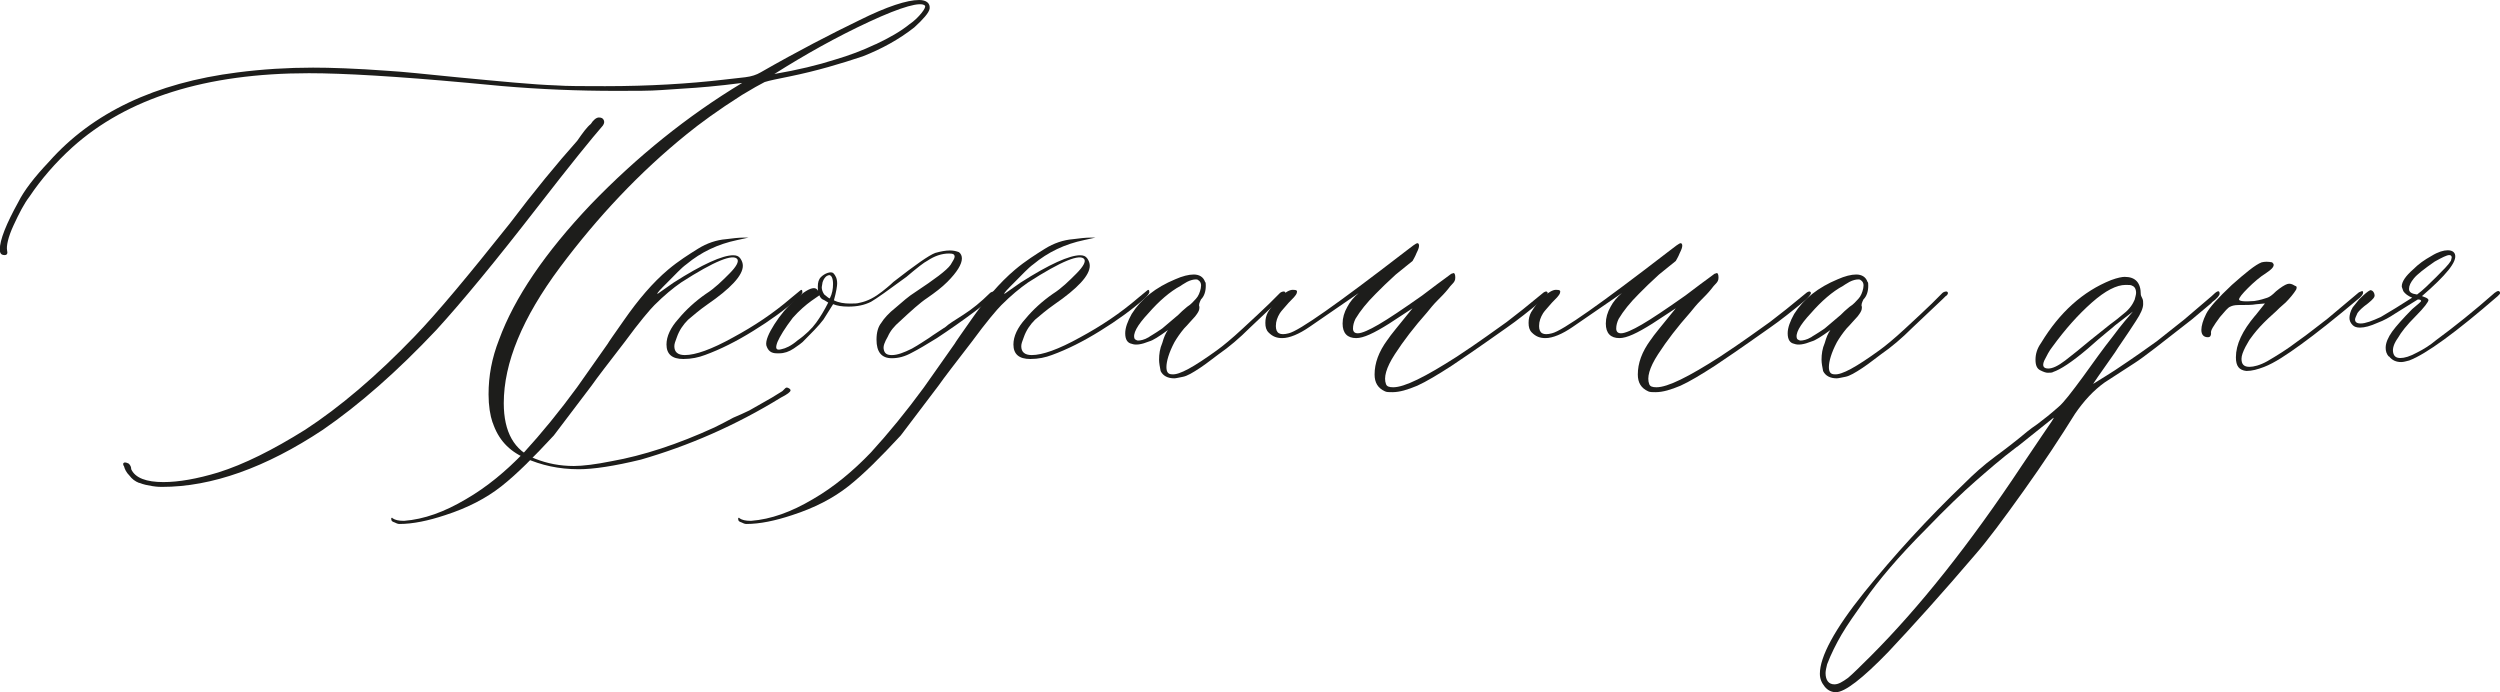 <?xml version="1.0" encoding="UTF-8"?> <svg xmlns="http://www.w3.org/2000/svg" id="_Слой_2" data-name="Слой 2" viewBox="0 0 254.73 70.53"> <defs> <style> .cls-1 { fill: #1d1d1b; } </style> </defs> <g id="_Слой_1-2" data-name="Слой 1"> <g> <path class="cls-1" d="M50.19,43.06c-.25-.74-.41-1.72-.41-2.87,0-1.89,.33-3.69,1.07-5.58,1.56-4.26,4.68-8.86,9.35-13.78,4.67-4.84,9.84-9.02,15.42-12.38-2.54,.33-4.51,.49-5.91,.57s-2.13,.16-2.38,.16c-1.07,.08-2.54,.08-4.51,.08-3.94,0-7.79-.16-11.65-.49l-3.53-.33c-7.22-.66-12.63-.98-16.16-.98-10.5,0-18.54,2.54-24.11,7.55-1.72,1.56-3.2,3.28-4.35,5-.57,.74-1.07,1.72-1.64,2.95-.57,1.23-.74,2.13-.66,2.54,.08,.33,0,.49-.25,.49-.33,0-.49-.16-.49-.57,0-.98,.66-2.62,1.89-4.84,.57-1.15,1.64-2.54,3.12-4.1,4.43-5,10.83-8.04,19.19-9.1,2.54-.33,5.17-.49,7.71-.49,1.72,0,4.35,.08,7.71,.33,1.39,.08,3.77,.33,7.05,.66,4.35,.41,7.63,.74,10.01,.82,1.07,.08,2.79,.08,5,.08,4.51,0,8.53-.25,12.06-.66l2.21-.25c.66-.08,1.15-.25,1.56-.49,3.86-2.21,7.22-3.94,10.09-5.33,2.79-1.39,4.84-2.05,6.07-2.05,.74,0,1.15,.33,1.07,.9-.08,.41-.66,1.07-1.56,1.89-1.56,1.23-3.36,2.21-5.25,2.95-2.21,.74-4.67,1.48-7.46,2.05-1.23,.25-2.05,.41-2.54,.57-.49,.25-1.23,.66-2.3,1.31-2.46,1.56-4.35,2.95-5.66,4.02-4.76,3.85-9.02,8.37-12.88,13.53-3.85,5.17-5.74,9.76-5.74,13.86,0,2.95,1.07,4.84,3.2,5.66,1.23,.49,2.54,.74,3.94,.74,.9,0,2.21-.16,3.85-.49,3.2-.57,6.73-1.72,10.5-3.45,.66-.33,1.31-.66,1.89-.98,.57-.25,1.15-.49,1.64-.74l2.3-1.31,1.07-.66,.25-.25c.08-.08,.16-.16,.33-.08s.25,.16,.25,.25c0,.16-.33,.41-.98,.74-4.67,2.87-9.43,4.92-14.27,6.32-2.71,.66-4.84,.98-6.32,.98-2.05,0-3.85-.41-5.5-1.15s-2.71-1.89-3.28-3.61Zm-36.01,6.15c-.41-.16-.74-.41-.98-.74-.33-.33-.49-.66-.57-.98-.08-.08-.08-.16-.08-.25,.08-.16,.25-.16,.57,0,.16,.16,.25,.33,.25,.57,.41,.9,1.56,1.31,3.28,1.31,1.56,0,3.44-.33,5.58-.98,2.62-.82,5.58-2.3,8.86-4.35,3.53-2.3,7.3-5.5,11.15-9.51,2.3-2.38,5.5-6.23,9.68-11.48,2.54-3.36,4.84-6.15,6.89-8.45,.57-.82,.98-1.39,1.39-1.72,.25-.41,.57-.66,.82-.66s.41,.08,.49,.25,.08,.33-.08,.57c-1.07,1.23-3.28,3.94-6.64,8.28-4.26,5.5-7.71,9.68-10.33,12.55-4.02,4.26-7.87,7.63-11.56,10.17-5.82,3.86-11.32,5.82-16.4,5.82-.16,0-.49,0-.98-.08s-.9-.16-1.31-.33ZM89.23,4.51c1.39-.66,2.54-1.31,3.45-2.05,.49-.33,.9-.74,1.23-1.15,.33-.41,.41-.66,.33-.74-.41-.41-2.3,.08-5.66,1.64-3.36,1.56-6.56,3.36-9.68,5.33,2.38-.41,4.43-.9,6.23-1.48,1.39-.41,2.71-.9,4.1-1.56Z"></path> <path class="cls-1" d="M39.86,52.9v-.08l.08-.08,.08,.08c.25,.16,.57,.25,1.15,.25,2.05-.16,4.1-.9,6.31-2.21,2.13-1.23,4.1-2.87,5.91-4.76,1.8-1.97,3.61-4.18,5.41-6.64,1.72-2.46,2.79-3.94,3.12-4.43,.08-.16,.66-.98,1.64-2.38,1.48-2.13,2.95-3.85,4.51-5.17,1.07-.9,2.13-1.56,3.04-2.13s1.89-.9,2.87-.98c.66-.08,1.23-.16,1.8-.16h.49s-.41,.08-1.15,.25c-1.97,.41-3.69,1.23-5.17,2.46-.57,.41-1.15,1.07-1.89,1.8-.74,.74-1.15,1.15-1.07,1.23,0,0,.57-.41,1.64-1.15,2.95-1.89,5-2.79,6.07-2.79,.33,0,.57,.08,.74,.33s.25,.49,.25,.74c0,.98-1.23,2.3-3.61,3.94-.82,.57-1.48,1.15-1.97,1.56-.49,.49-.9,1.07-1.15,1.8-.16,.41-.25,.66-.25,.9,0,.57,.33,.9,1.07,.9,1.07,0,2.71-.57,4.92-1.8,2.13-1.15,4.1-2.46,5.91-4.02l.9-.74c.16-.16,.25-.08,.25,.16,0,.08-.16,.33-.41,.57-1.39,1.23-2.87,2.3-4.59,3.36-1.72,1.07-3.36,1.89-4.92,2.46-.66,.25-1.39,.41-2.21,.41-1.15,0-1.72-.49-1.72-1.48,0-.82,.41-1.72,1.23-2.62,.74-.9,1.72-1.8,2.79-2.54,.9-.57,1.64-1.31,2.38-2.05,.74-.74,.98-1.23,.82-1.48-.41-.57-2.3,.16-5.74,2.38-.82,.57-1.72,1.31-2.71,2.3-.41,.41-1.48,1.64-3.04,3.77-1.64,2.13-2.79,3.61-3.36,4.43l-3.85,5.08c-2.05,2.21-3.77,3.94-5.33,5.17-1.56,1.23-3.45,2.21-5.74,2.95-1.72,.57-3.28,.9-4.67,.9-.16,0-.33-.08-.49-.16-.25-.08-.33-.16-.33-.33Z"></path> <path class="cls-1" d="M101.53,29.85c-.16,.25-.9,.9-2.21,1.89-1.31,.98-2.62,1.89-3.86,2.71-1.07,.66-1.89,1.15-2.54,1.48-.74,.41-1.39,.57-2.05,.57-1.07,0-1.56-.66-1.56-1.89,0-.74,.16-1.31,.49-1.72,.25-.41,.74-.98,1.48-1.56,.66-.57,1.31-1.15,1.97-1.56,1.97-1.31,3.2-2.21,3.61-2.79,.25-.41,.41-.66,.41-.82,0-.25-.16-.33-.57-.33-.74,0-1.48,.25-2.21,.74-.33,.16-1.07,.74-2.13,1.64-1.89,1.39-3.04,2.21-3.61,2.54-.66,.33-1.39,.49-2.3,.49-.66,0-1.15-.08-1.56-.25l-.98,1.56c-.49,.66-1.23,1.39-2.13,2.3-.08,.08-.41,.33-.9,.66s-.98,.49-1.48,.49h-.25c-.57,0-.9-.25-1.07-.82-.08-.49,.25-1.23,.82-2.13,.57-.9,1.31-1.8,2.13-2.54s1.48-1.15,1.89-1.15c.25,0,.41,.16,.49,.41-.08-.08-.08-.33-.08-.57,0-.41,.08-.74,.33-.98,.16-.16,.41-.33,.66-.41s.41-.08,.57,0c.25,.25,.41,.57,.41,1.07,0,.25-.08,.82-.33,1.72,.49,.25,1.07,.33,1.64,.33,.41,0,.74,0,.98-.08,.82-.16,1.56-.57,2.3-1.15s1.07-.9,1.15-.98c2.21-1.72,3.61-2.71,4.26-2.95,.57-.16,1.07-.25,1.48-.25s.66,.08,.9,.16c.25,.16,.33,.41,.33,.66,0,.57-.49,1.39-1.48,2.38-.57,.57-1.23,1.07-2.05,1.64-.74,.49-1.64,1.31-2.79,2.38-.57,.49-.98,.98-1.23,1.56-.33,.57-.49,.98-.41,1.31,.08,.41,.33,.57,.82,.57,.57,0,1.23-.25,2.05-.66,.74-.41,1.31-.82,1.72-1.07,0,0,.57-.41,1.72-1.15,.25-.25,.9-.66,1.8-1.23,.9-.57,1.8-1.31,2.71-2.21,.08-.08,.25-.16,.49-.16s.25,.08,.16,.16Zm-17.14,.98l-.41-.25c-.25-.08-.41-.25-.49-.49l-.82,.57c-.57,.41-1.23,.98-1.89,1.72-.82,1.07-1.31,1.89-1.56,2.46-.25,.66-.16,.9,.41,.74,.41-.08,.98-.33,1.64-.9,.82-.57,1.48-1.23,1.89-1.8,.41-.57,.82-1.23,1.23-2.05Zm.08-2.79c-.08,0-.25,.08-.33,.16-.16,.16-.25,.33-.33,.57l-.08,.49c0,.25,.08,.49,.25,.74l.41,.33,.16,.08c.25-.49,.33-.98,.33-1.48,0-.57-.16-.9-.41-.9Z"></path> <path class="cls-1" d="M75.21,52.9v-.08l.08-.08,.08,.08c.25,.16,.57,.25,1.15,.25,2.05-.16,4.1-.9,6.31-2.21,2.13-1.23,4.1-2.87,5.91-4.76,1.8-1.97,3.61-4.18,5.41-6.64,1.72-2.46,2.79-3.94,3.12-4.43,.08-.16,.66-.98,1.64-2.38,1.48-2.13,2.95-3.85,4.51-5.17,1.07-.9,2.13-1.56,3.04-2.13s1.89-.9,2.87-.98c.66-.08,1.23-.16,1.8-.16h.49s-.41,.08-1.15,.25c-1.97,.41-3.69,1.23-5.17,2.46-.57,.41-1.15,1.07-1.89,1.8-.74,.74-1.15,1.15-1.07,1.23,0,0,.57-.41,1.64-1.15,2.95-1.89,5-2.79,6.07-2.79,.33,0,.57,.08,.74,.33s.25,.49,.25,.74c0,.98-1.23,2.3-3.61,3.94-.82,.57-1.48,1.15-1.97,1.56-.49,.49-.9,1.07-1.15,1.8-.16,.41-.25,.66-.25,.9,0,.57,.33,.9,1.07,.9,1.07,0,2.71-.57,4.92-1.8,2.13-1.15,4.1-2.46,5.91-4.02l.9-.74c.16-.16,.25-.08,.25,.16,0,.08-.16,.33-.41,.57-1.39,1.23-2.87,2.3-4.59,3.36-1.72,1.07-3.36,1.89-4.92,2.46-.66,.25-1.39,.41-2.21,.41-1.15,0-1.72-.49-1.72-1.48,0-.82,.41-1.72,1.23-2.62,.74-.9,1.72-1.8,2.79-2.54,.9-.57,1.64-1.31,2.38-2.05,.74-.74,.98-1.23,.82-1.48-.41-.57-2.3,.16-5.74,2.38-.82,.57-1.72,1.31-2.71,2.3-.41,.41-1.48,1.64-3.04,3.77-1.64,2.13-2.79,3.61-3.36,4.43l-3.85,5.08c-2.05,2.21-3.77,3.94-5.33,5.17-1.56,1.23-3.45,2.21-5.74,2.95-1.72,.57-3.28,.9-4.67,.9-.16,0-.33-.08-.49-.16-.25-.08-.33-.16-.33-.33Z"></path> <path class="cls-1" d="M118.26,37.81c-.08-.41-.16-.82-.16-1.15,0-.57,.08-1.15,.33-1.72,.16-.57,.33-.98,.57-1.31-.9,.66-1.56,1.07-1.89,1.15-.82,.33-1.39,.41-1.8,.25-.41-.08-.66-.41-.66-1.07,0-.57,.25-1.23,.66-1.97,.98-1.56,2.46-2.71,4.43-3.53,.74-.33,1.39-.49,1.89-.49,.57,0,.98,.25,1.15,.74,.08,.08,.08,.16,.08,.41,0,.57-.16,1.07-.49,1.39-.16,.33-.25,.57-.16,.74v.08c0,.25-.08,.41-.25,.66s-.25,.33-.33,.41c-.25,.25-.57,.66-.98,1.07-.41,.49-.74,.98-.98,1.39-.57,1.07-.82,1.97-.82,2.54,0,.49,.16,.74,.57,.74,.74,.08,2.21-.74,4.59-2.46,.57-.41,1.48-1.15,2.62-2.21,1.15-1.07,2.05-1.89,2.71-2.54l1.07-1.07c.08-.08,.25-.16,.41-.16,.08,0,.16,.08,.16,.16s-.08,.25-.25,.33l-.25,.25-3.12,2.95c-1.07,1.07-2.13,1.97-3.2,2.71-.57,.41-1.15,.9-1.89,1.39-.74,.49-1.31,.82-1.72,.9s-.74,.16-.9,.16c-.66,0-1.15-.25-1.39-.74Zm-1.23-3.44c.08-.08,.57-.33,1.39-.9,.08-.08,.57-.49,1.64-1.39,.25-.25,.49-.49,.9-.82,.41-.25,.66-.57,.9-.82s.41-.66,.49-1.07,0-.66-.25-.82c-.08-.08-.16-.08-.25-.08-.25,0-.57,.08-.9,.25-.41,.25-.57,.33-.66,.41-1.07,.57-2.21,1.56-3.28,2.79-1.15,1.23-1.64,2.13-1.39,2.62,.08,.08,.25,.16,.33,.16,.25,0,.66-.08,1.07-.33Z"></path> <path class="cls-1" d="M141.39,34.61c.25-.41,1.15-1.48,2.54-3.2l-2.38,1.56c-1.56,.98-2.62,1.48-3.36,1.48-.9,0-1.39-.49-1.39-1.48,0-.57,.16-1.15,.49-1.72,.25-.49,.66-.98,1.15-1.39l-5,3.44c-1.07,.74-2.05,1.15-2.79,1.15-.57,0-.98-.16-1.39-.57-.25-.25-.33-.57-.33-.98s.08-.74,.25-1.07c.41-.66,.82-1.23,1.31-1.64s.9-.66,1.23-.66c.41,0,.49,.08,.41,.33s-.41,.57-.82,.98c-.41,.49-.74,.82-.9,1.07-.25,.41-.41,.82-.41,1.31,0,.74,.41,.98,1.31,.74,1.07-.25,5-3.03,11.81-8.28,.74-.57,1.15-.9,1.31-.9,.08,0,.16,.08,.16,.25s-.08,.41-.25,.74c-.16,.41-.33,.66-.41,.82-.33,.25-.9,.74-1.72,1.39-.82,.74-1.48,1.39-2.05,1.97-.9,.9-1.56,1.72-2.05,2.54-.16,.33-.25,.66-.25,.98s.16,.49,.49,.49c.41,0,1.15-.33,2.13-.9s2.46-1.56,4.43-2.95c1.31-.98,2.05-1.56,2.3-1.72l.66-.49,.25-.08c.08,0,.16,.16,.16,.41v.08c0,.25-.08,.41-.33,.66s-.33,.41-.41,.49c-.33,.41-.66,.74-1.07,1.15s-.74,.82-1.07,1.23c-1.31,1.48-2.38,2.87-3.28,4.26s-1.15,2.38-.9,3.03c.08,.25,.33,.33,.74,.33,1.15,0,3.28-1.07,6.48-3.12,2.38-1.56,4.02-2.79,5.08-3.53,.98-.74,2.21-1.72,3.69-2.95,.08-.08,.25-.16,.33-.16s.16,.08,.16,.16-.16,.33-.49,.66c-1.39,1.15-2.62,2.13-3.69,2.87-1.07,.74-2.87,2.05-5.58,3.86-1.39,.9-2.62,1.64-3.53,2.05-.98,.41-1.8,.66-2.54,.66-.33,0-.57,0-.74-.08-.74-.33-1.07-.9-1.07-1.72,0-1.15,.41-2.3,1.31-3.53Z"></path> <path class="cls-1" d="M168.21,34.61c.25-.41,1.15-1.48,2.54-3.2l-2.38,1.56c-1.56,.98-2.62,1.48-3.36,1.48-.9,0-1.39-.49-1.39-1.48,0-.57,.16-1.15,.49-1.72,.25-.49,.66-.98,1.15-1.39l-5,3.44c-1.07,.74-2.05,1.15-2.79,1.15-.57,0-.98-.16-1.39-.57-.25-.25-.33-.57-.33-.98s.08-.74,.25-1.07c.41-.66,.82-1.23,1.31-1.64s.9-.66,1.23-.66c.41,0,.49,.08,.41,.33s-.41,.57-.82,.98c-.41,.49-.74,.82-.9,1.07-.25,.41-.41,.82-.41,1.31,0,.74,.41,.98,1.31,.74,1.07-.25,5-3.03,11.81-8.28,.74-.57,1.15-.9,1.31-.9,.08,0,.16,.08,.16,.25s-.08,.41-.25,.74c-.16,.41-.33,.66-.41,.82-.33,.25-.9,.74-1.72,1.39-.82,.74-1.48,1.39-2.05,1.97-.9,.9-1.56,1.72-2.05,2.54-.16,.33-.25,.66-.25,.98s.16,.49,.49,.49c.41,0,1.15-.33,2.13-.9s2.46-1.56,4.43-2.95c1.31-.98,2.05-1.56,2.3-1.72l.66-.49,.25-.08c.08,0,.16,.16,.16,.41v.08c0,.25-.08,.41-.33,.66s-.33,.41-.41,.49c-.33,.41-.66,.74-1.07,1.15s-.74,.82-1.07,1.23c-1.31,1.48-2.38,2.87-3.28,4.26s-1.15,2.38-.9,3.03c.08,.25,.33,.33,.74,.33,1.15,0,3.28-1.07,6.48-3.12,2.38-1.56,4.02-2.79,5.08-3.53,.98-.74,2.21-1.72,3.69-2.95,.08-.08,.25-.16,.33-.16s.16,.08,.16,.16-.16,.33-.49,.66c-1.39,1.15-2.62,2.13-3.69,2.87-1.07,.74-2.87,2.05-5.58,3.86-1.39,.9-2.62,1.64-3.53,2.05-.98,.41-1.8,.66-2.54,.66-.33,0-.57,0-.74-.08-.74-.33-1.07-.9-1.07-1.72,0-1.15,.41-2.3,1.31-3.53Z"></path> <path class="cls-1" d="M185.76,37.81c-.08-.41-.16-.82-.16-1.15,0-.57,.08-1.15,.33-1.72,.16-.57,.33-.98,.57-1.31-.9,.66-1.56,1.07-1.89,1.15-.82,.33-1.39,.41-1.8,.25-.41-.08-.66-.41-.66-1.07,0-.57,.25-1.23,.66-1.97,.98-1.56,2.46-2.71,4.43-3.53,.74-.33,1.39-.49,1.89-.49,.57,0,.98,.25,1.15,.74,.08,.08,.08,.16,.08,.41,0,.57-.16,1.07-.49,1.39-.16,.33-.25,.57-.16,.74v.08c0,.25-.08,.41-.25,.66s-.25,.33-.33,.41c-.25,.25-.57,.66-.98,1.07-.41,.49-.74,.98-.98,1.39-.57,1.07-.82,1.97-.82,2.54,0,.49,.16,.74,.57,.74,.74,.08,2.21-.74,4.59-2.46,.57-.41,1.48-1.15,2.62-2.21,1.15-1.07,2.05-1.89,2.71-2.54l1.07-1.07c.08-.08,.25-.16,.41-.16,.08,0,.16,.08,.16,.16s-.08,.25-.25,.33l-.25,.25-3.12,2.95c-1.07,1.07-2.13,1.97-3.2,2.71-.57,.41-1.15,.9-1.89,1.39-.74,.49-1.31,.82-1.72,.9s-.74,.16-.9,.16c-.66,0-1.15-.25-1.39-.74Zm-1.23-3.44c.08-.08,.57-.33,1.39-.9,.08-.08,.57-.49,1.64-1.39,.25-.25,.49-.49,.9-.82,.41-.25,.66-.57,.9-.82s.41-.66,.49-1.07,0-.66-.25-.82c-.08-.08-.16-.08-.25-.08-.25,0-.57,.08-.9,.25-.41,.25-.57,.33-.66,.41-1.07,.57-2.21,1.56-3.28,2.79-1.15,1.23-1.64,2.13-1.39,2.62,.08,.08,.25,.16,.33,.16,.25,0,.66-.08,1.07-.33Z"></path> <path class="cls-1" d="M225.37,30.84l-2.05,1.72c-3.04,2.38-4.92,3.86-5.82,4.43l-3.04,1.97c-1.15,.82-2.13,1.89-3.03,3.2-1.48,2.38-3.2,5-5.25,7.87-2.05,2.87-3.69,5.08-4.92,6.48-3.36,3.94-6.32,7.22-8.86,9.92-2.62,2.71-4.43,4.1-5.33,4.1-.41,0-.82-.16-1.15-.57s-.49-.82-.49-1.31c0-1.72,1.48-4.51,4.51-8.28,3.04-3.77,6.4-7.46,10.25-11.15,.9-.9,1.89-1.8,3.12-2.71,1.23-.9,2.05-1.56,2.46-1.89,.49-.41,1.07-.9,1.8-1.39,.66-.49,1.39-1.07,2.21-1.8,.49-.41,1.31-1.48,2.46-3.04,1.07-1.48,2.05-2.87,3.03-4.1,.9-1.23,1.64-2.05,2.05-2.54l-1.8,1.39c-.25,.25-1.23,.98-2.79,2.38-1.64,1.39-2.79,2.13-3.53,2.38-.08,.08-.33,.08-.57,.08-.16,0-.41-.08-.74-.25-.33-.16-.49-.49-.49-1.07s.16-1.15,.57-1.72c1.89-3.12,4.26-5.25,7.13-6.4,.66-.25,1.15-.33,1.39-.33,1.07,0,1.64,.57,1.64,1.8,0,.08,.08,.25,.16,.41s.08,.33,.08,.57c0,.41-.25,.98-.74,1.72-.49,.74-.9,1.39-1.31,1.97s-.66,.98-.82,1.23c-1.56,2.21-2.3,3.28-2.21,3.2s.82-.49,2.21-1.39c1.97-1.31,3.36-2.3,4.26-2.95l2.79-2.21,2.79-2.38c.57-.57,.82-.66,.82-.25,0,.16-.25,.49-.82,.9Zm-19.85,14.68c-1.64,1.23-3.03,2.46-4.26,3.53-1.23,1.07-2.95,2.71-5,4.84-2.87,2.87-4.92,5.33-6.23,7.22-.98,1.39-1.8,2.54-2.38,3.53-.57,.98-1.07,1.97-1.48,3.04-.08,.33-.16,.66-.16,.9,0,.74,.33,1.15,.9,1.15,.41,0,.82-.25,1.39-.66,.49-.41,1.23-1.15,2.3-2.21,4.92-4.92,10.09-11.4,15.42-19.44l2.05-3.04c.9-1.31,1.31-1.89,1.15-1.8l-3.69,2.95Zm11.97-14.93c.08-.33,.16-.57,.16-.74,0-.41-.16-.66-.41-.74-.08-.08-.33-.08-.66-.08-.9,0-2.05,.57-3.44,1.8-1.39,1.23-2.71,2.71-4.02,4.51-.33,.41-.57,.9-.82,1.39-.25,.57-.08,.82,.41,.82,.41,0,.98-.25,1.72-.82s1.56-1.23,2.54-2.05l2.05-1.64c.08-.08,.49-.33,1.15-.9,.66-.49,1.07-.98,1.31-1.56Z"></path> <path class="cls-1" d="M229.8,32.15l.98-1.23-.9,.08c-.41,.08-.98,.08-1.8,.08-.41,0-.66,.08-.82,.16-.25,.08-.57,.49-1.07,1.07-.66,.9-.98,1.39-.9,1.64,0,.25-.08,.41-.33,.41-.41,0-.66-.25-.66-.74,0-.41,.16-.98,.49-1.64,.33-.66,1.23-1.64,2.62-2.95,1.39-1.23,2.38-2.05,3.03-2.3,.33-.08,.66-.08,1.07,0,.08,.08,.16,.16,.16,.25,0,.25-.25,.49-.74,.82-.66,.41-1.31,.98-1.89,1.56s-.9,.98-.9,1.15,.49,.25,1.56,.16c.57-.08,1.07-.25,1.31-.33s.49-.25,.9-.66c.49-.41,.9-.66,1.15-.74s.49,0,.74,.16c.25,.08,.25,.16,.16,.41-.25,.41-.66,.9-1.07,1.31-.49,.41-.82,.74-.98,.9-.25,.25-.66,.57-1.23,1.15-.57,.57-.98,1.07-1.39,1.64-.08,.08-.25,.41-.49,.82-.25,.49-.41,.9-.41,1.23,0,.57,.25,.82,.82,.82,.41,0,1.07-.16,1.8-.57,.98-.57,2.05-1.23,3.12-2.05,1.07-.74,2.05-1.56,3.04-2.3l3.12-2.62c.08-.08,.16-.08,.33-.16,.08-.08,.16,0,.16,.16,0,.08-.08,.25-.33,.49-2.54,2.13-4.51,3.69-5.99,4.76-1.48,1.07-2.71,1.89-3.77,2.3-.66,.25-1.23,.41-1.8,.41-.74-.08-1.07-.49-1.07-1.39,0-1.31,.66-2.71,1.97-4.26Z"></path> <path class="cls-1" d="M243.41,36.33c-.25-.25-.33-.57-.33-.9,0-.49,.25-1.07,.66-1.64s1.15-1.39,2.05-2.3c.57-.49,.9-.74,.9-.82s-.08-.16-.33-.16l-2.38,1.48c-.49,.33-1.07,.66-1.72,.9-.74,.33-1.31,.49-1.8,.49-.33,0-.57-.08-.74-.25-.25-.25-.33-.49-.33-.74s.08-.66,.33-1.07l.66-.82c.57-.57,.9-.82,1.07-.9,.08-.08,.25,0,.33,.08s.16,.25,.16,.33c.08,.25-.16,.49-.66,.9-.57,.41-.9,.74-1.07,.98-.16,.33-.25,.57-.25,.66,0,.25,.16,.41,.57,.41,.49,0,1.15-.25,2.05-.66,.98-.57,2.05-1.23,3.2-1.97-.41-.16-.74-.41-.9-.66-.08-.25-.16-.41-.16-.49,0-.49,.41-1.07,1.15-1.72,.57-.57,1.15-.98,1.89-1.39,.66-.41,1.23-.57,1.64-.57s.66,.16,.74,.41c.25,.74-.9,2.13-3.36,4.26l.41,.16c.16,.08,.25,.16,.25,.25,0,.16-.41,.74-1.31,1.64-.9,.9-1.48,1.64-1.8,2.21-.41,.57-.57,1.07-.49,1.48s.33,.57,.74,.57,.98-.16,1.72-.57c.66-.33,1.31-.74,1.89-1.23,1.89-1.39,3.94-3.03,5.99-4.84,.33-.25,.49-.25,.57,0,0,.08-.08,.16-.25,.33-4.26,3.69-7.3,5.91-9.02,6.56-.33,.08-.57,.16-.82,.16-.49,0-.9-.16-1.23-.57Zm6.32-9.76l.08-.33c0-.16-.08-.25-.25-.25-.25,0-.74,.25-1.48,.66-1.07,.74-1.8,1.31-2.13,1.72s-.49,.74-.49,1.07,.25,.49,.82,.57c.57-.41,1.23-1.07,1.97-1.8,.74-.74,1.23-1.23,1.48-1.64Z"></path> </g> </g> </svg> 